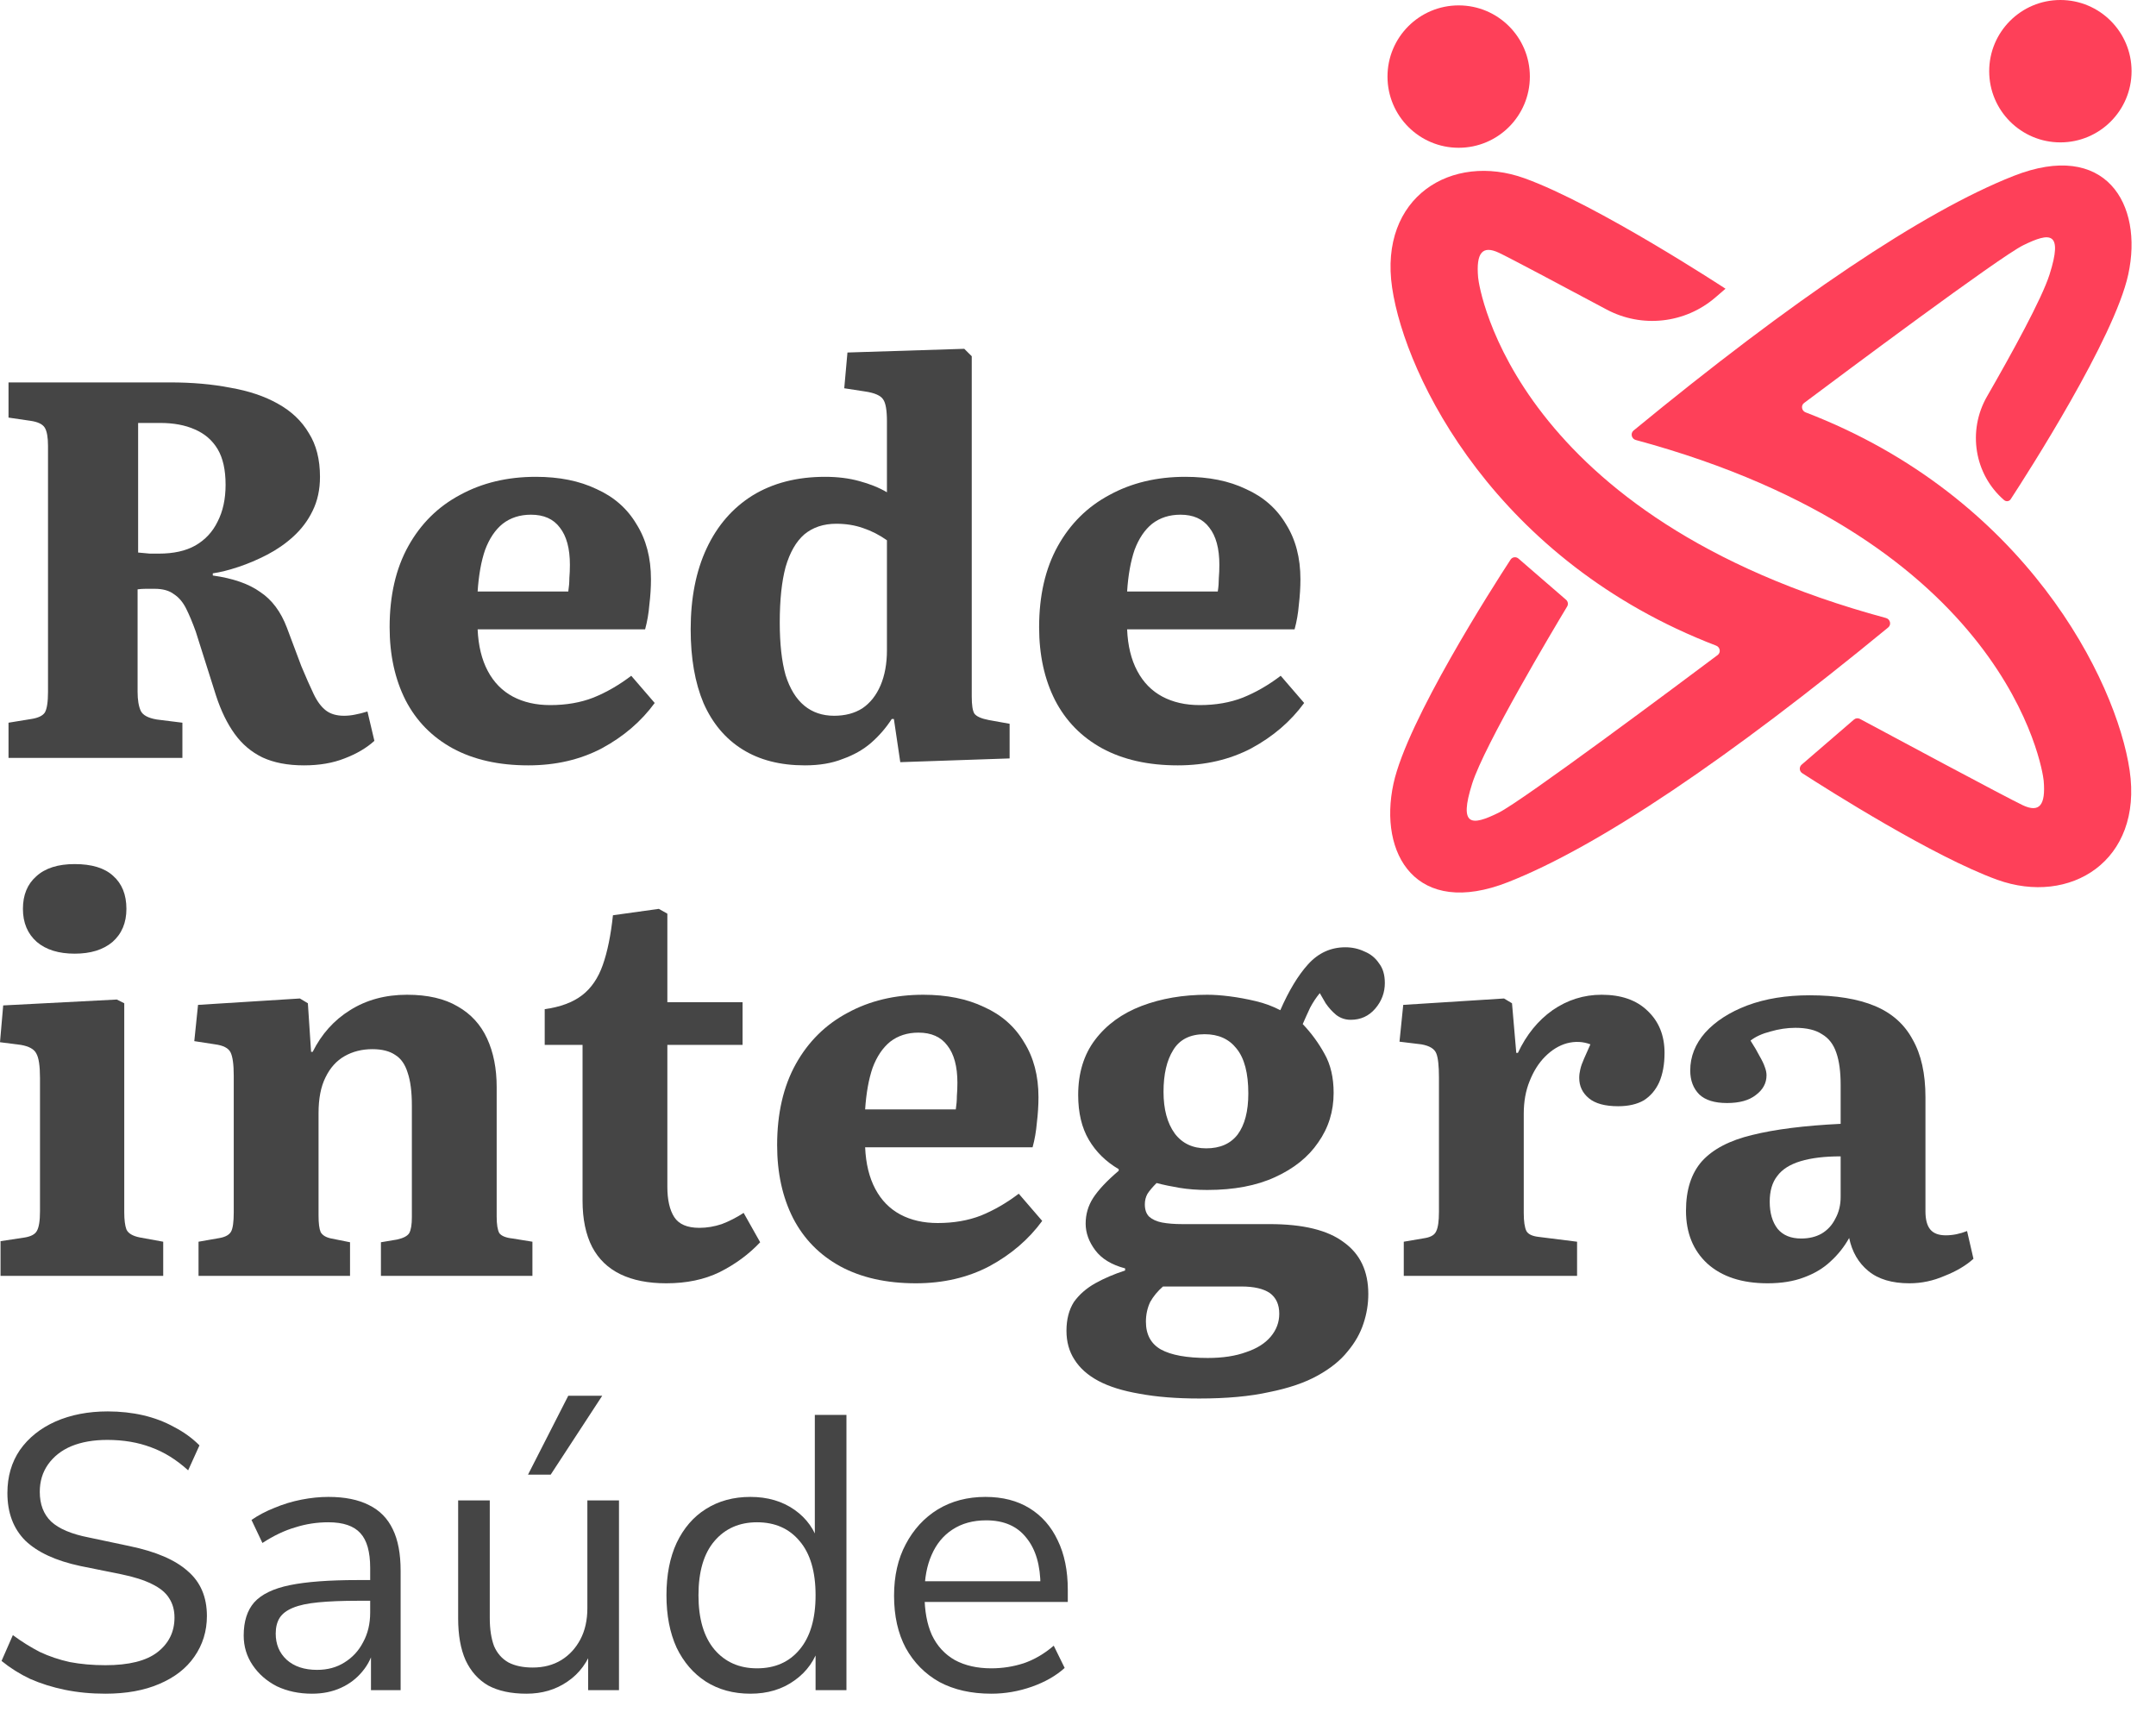 <svg width="60" height="48" viewBox="0 0 60 48" fill="none" xmlns="http://www.w3.org/2000/svg">
<path d="M48.02 8.034L47.739 8.276C46.895 9.004 45.691 9.136 44.708 8.611C43.483 7.957 41.974 7.154 41.71 7.032C41.255 6.82 41.075 7.032 41.135 7.72C41.162 8.035 42.148 14.405 52.486 17.197C52.604 17.229 52.642 17.383 52.547 17.46C48.12 21.1 44.491 23.553 41.972 24.545C39.411 25.554 38.354 23.765 38.78 21.804C39.161 20.05 41.539 16.337 42.038 15.572C42.087 15.496 42.19 15.484 42.258 15.543L43.581 16.688C43.636 16.735 43.65 16.815 43.612 16.877C43.234 17.505 41.314 20.722 40.97 21.804C40.589 23.005 40.956 22.983 41.703 22.616C42.362 22.293 46.765 19.004 47.801 18.227C47.896 18.156 47.871 18.009 47.76 17.966C41.639 15.617 39.111 10.499 38.742 8.007C38.369 5.48 40.405 4.231 42.428 4.961C44.451 5.691 48.02 8.034 48.02 8.034Z" fill="#FE4059"/>
<path d="M50.139 21.277L51.593 20.024C51.64 19.983 51.705 19.975 51.76 20.004C52.365 20.329 55.882 22.215 56.298 22.409C56.754 22.62 56.934 22.409 56.874 21.721C56.846 21.405 55.861 15.036 45.522 12.243C45.404 12.211 45.367 12.058 45.461 11.98C49.888 8.34 53.518 5.888 56.036 4.896C58.598 3.886 59.655 5.676 59.228 7.637C58.844 9.408 56.422 13.177 55.957 13.89C55.916 13.954 55.829 13.965 55.772 13.915C54.941 13.197 54.75 11.983 55.298 11.031C55.985 9.837 56.823 8.316 57.038 7.637C57.419 6.436 57.053 6.458 56.306 6.824C55.647 7.147 51.244 10.437 50.207 11.213C50.112 11.284 50.138 11.432 50.248 11.474C56.37 13.824 58.898 18.942 59.266 21.434C59.64 23.961 57.604 25.21 55.581 24.48C53.817 23.843 50.879 21.982 50.154 21.514C50.071 21.46 50.064 21.342 50.139 21.277Z" fill="#FE4059"/>
<path d="M42.575 2.131C42.575 3.225 41.688 4.112 40.594 4.112C39.5 4.112 38.613 3.225 38.613 2.131C38.613 1.036 39.5 0.15 40.594 0.15C41.688 0.15 42.575 1.036 42.575 2.131Z" fill="#FE4059"/>
<path d="M59.32 1.981C59.32 3.075 58.433 3.962 57.339 3.962C56.245 3.962 55.358 3.075 55.358 1.981C55.358 0.887 56.245 0 57.339 0C58.433 0 59.32 0.887 59.32 1.981Z" fill="#FE4059"/>
<path d="M8.46 21.297C8.005 21.297 7.619 21.223 7.302 21.075C6.996 20.926 6.738 20.709 6.531 20.422C6.323 20.135 6.15 19.779 6.011 19.353L5.447 17.572C5.358 17.325 5.269 17.112 5.18 16.934C5.091 16.756 4.977 16.622 4.839 16.533C4.71 16.434 4.532 16.384 4.304 16.384C4.215 16.384 4.131 16.384 4.052 16.384C3.973 16.384 3.899 16.39 3.829 16.399V19.249C3.829 19.477 3.859 19.655 3.918 19.783C3.978 19.902 4.126 19.981 4.364 20.021L5.076 20.11V21.09H0.237V20.11L0.876 20.006C1.064 19.976 1.187 19.917 1.247 19.828C1.306 19.729 1.336 19.536 1.336 19.249V12.407C1.336 12.169 1.306 12.001 1.247 11.902C1.187 11.803 1.054 11.739 0.846 11.709L0.237 11.62V10.641H4.735C5.348 10.641 5.907 10.69 6.412 10.789C6.926 10.878 7.367 11.027 7.733 11.234C8.109 11.442 8.396 11.714 8.594 12.051C8.801 12.377 8.905 12.783 8.905 13.268C8.905 13.624 8.836 13.941 8.698 14.218C8.569 14.485 8.391 14.722 8.163 14.93C7.946 15.128 7.703 15.296 7.436 15.435C7.169 15.573 6.902 15.687 6.634 15.776C6.367 15.865 6.13 15.924 5.922 15.954V16.014C6.486 16.093 6.926 16.246 7.243 16.474C7.57 16.691 7.817 17.023 7.985 17.468L8.386 18.537C8.514 18.843 8.628 19.101 8.727 19.308C8.826 19.516 8.94 19.67 9.069 19.769C9.197 19.867 9.365 19.917 9.573 19.917C9.672 19.917 9.771 19.907 9.87 19.887C9.979 19.867 10.098 19.838 10.226 19.798L10.419 20.615C10.202 20.812 9.925 20.976 9.588 21.104C9.262 21.233 8.886 21.297 8.46 21.297ZM4.423 15.405C4.829 15.405 5.165 15.331 5.432 15.182C5.709 15.024 5.917 14.801 6.056 14.514C6.204 14.227 6.278 13.886 6.278 13.49C6.278 13.075 6.204 12.743 6.056 12.496C5.907 12.248 5.694 12.065 5.417 11.947C5.15 11.828 4.829 11.769 4.453 11.769H3.844V15.375C3.963 15.385 4.072 15.395 4.171 15.405C4.27 15.405 4.354 15.405 4.423 15.405Z" fill="#454545"/>
<path d="M14.702 21.297C13.881 21.297 13.178 21.139 12.595 20.822C12.021 20.506 11.585 20.061 11.288 19.487C10.992 18.903 10.843 18.225 10.843 17.453C10.843 16.573 11.016 15.82 11.363 15.197C11.709 14.574 12.189 14.099 12.802 13.772C13.416 13.436 14.118 13.268 14.91 13.268C15.563 13.268 16.127 13.381 16.602 13.609C17.087 13.827 17.458 14.153 17.715 14.589C17.982 15.014 18.116 15.524 18.116 16.117C18.116 16.345 18.101 16.582 18.071 16.83C18.052 17.067 18.012 17.295 17.953 17.512H13.292C13.312 17.968 13.406 18.354 13.574 18.67C13.742 18.987 13.975 19.224 14.272 19.383C14.569 19.541 14.915 19.62 15.311 19.62C15.756 19.62 16.157 19.551 16.513 19.412C16.879 19.264 17.23 19.061 17.567 18.804L18.22 19.561C17.844 20.075 17.354 20.496 16.75 20.822C16.147 21.139 15.464 21.297 14.702 21.297ZM13.292 16.459H15.815C15.835 16.33 15.845 16.206 15.845 16.088C15.855 15.969 15.86 15.845 15.86 15.717C15.86 15.261 15.766 14.915 15.578 14.678C15.4 14.44 15.133 14.322 14.776 14.322C14.47 14.322 14.207 14.406 13.99 14.574C13.782 14.742 13.619 14.984 13.5 15.301C13.391 15.618 13.322 16.004 13.292 16.459Z" fill="#454545"/>
<path d="M22.397 21.297C21.714 21.297 21.136 21.149 20.661 20.852C20.186 20.555 19.825 20.125 19.577 19.561C19.34 18.997 19.221 18.314 19.221 17.512C19.221 16.642 19.369 15.89 19.666 15.257C19.963 14.623 20.389 14.133 20.943 13.787C21.507 13.441 22.18 13.268 22.961 13.268C23.308 13.268 23.624 13.307 23.911 13.386C24.208 13.466 24.465 13.569 24.683 13.698V11.724C24.683 11.417 24.648 11.214 24.579 11.116C24.51 11.007 24.341 10.932 24.074 10.893L23.495 10.804L23.584 9.809L26.835 9.706L27.043 9.913V19.383C27.043 19.62 27.067 19.779 27.117 19.858C27.176 19.937 27.31 19.996 27.518 20.036L28.097 20.14V21.104L25.054 21.208L24.876 20.006H24.817C24.658 20.253 24.465 20.476 24.238 20.674C24.02 20.862 23.758 21.01 23.451 21.119C23.154 21.238 22.803 21.297 22.397 21.297ZM23.213 19.917C23.52 19.917 23.782 19.848 24 19.709C24.218 19.561 24.386 19.348 24.505 19.071C24.623 18.794 24.683 18.467 24.683 18.091V15.034C24.475 14.886 24.252 14.772 24.015 14.693C23.787 14.613 23.54 14.574 23.273 14.574C22.917 14.574 22.62 14.673 22.382 14.871C22.155 15.069 21.982 15.37 21.863 15.776C21.754 16.182 21.7 16.696 21.7 17.32C21.7 17.913 21.754 18.403 21.863 18.789C21.982 19.165 22.155 19.447 22.382 19.635C22.61 19.823 22.887 19.917 23.213 19.917Z" fill="#454545"/>
<path d="M32.777 21.297C31.955 21.297 31.253 21.139 30.669 20.822C30.095 20.506 29.66 20.061 29.363 19.487C29.066 18.903 28.918 18.225 28.918 17.453C28.918 16.573 29.091 15.82 29.437 15.197C29.784 14.574 30.263 14.099 30.877 13.772C31.49 13.436 32.193 13.268 32.984 13.268C33.638 13.268 34.202 13.381 34.676 13.609C35.161 13.827 35.532 14.153 35.79 14.589C36.057 15.014 36.19 15.524 36.19 16.117C36.19 16.345 36.175 16.582 36.146 16.83C36.126 17.067 36.087 17.295 36.027 17.512H31.367C31.386 17.968 31.48 18.354 31.649 18.67C31.817 18.987 32.049 19.224 32.346 19.383C32.643 19.541 32.989 19.62 33.385 19.62C33.83 19.62 34.231 19.551 34.587 19.412C34.953 19.264 35.305 19.061 35.641 18.804L36.294 19.561C35.918 20.075 35.428 20.496 34.825 20.822C34.221 21.139 33.539 21.297 32.777 21.297ZM31.367 16.459H33.89C33.91 16.33 33.919 16.206 33.919 16.088C33.929 15.969 33.934 15.845 33.934 15.717C33.934 15.261 33.84 14.915 33.652 14.678C33.474 14.44 33.207 14.322 32.851 14.322C32.544 14.322 32.282 14.406 32.064 14.574C31.856 14.742 31.693 14.984 31.574 15.301C31.466 15.618 31.396 16.004 31.367 16.459Z" fill="#454545"/>
<path d="M0.015 35.502V34.537L0.698 34.433C0.866 34.403 0.975 34.344 1.024 34.255C1.083 34.156 1.113 33.973 1.113 33.706V29.995C1.113 29.659 1.079 29.431 1.009 29.312C0.95 29.194 0.806 29.114 0.579 29.075L0 29.001L0.089 27.977L3.25 27.813L3.458 27.917V33.735C3.458 33.943 3.478 34.102 3.518 34.21C3.567 34.319 3.691 34.393 3.889 34.433L4.542 34.552V35.502H0.015ZM2.078 26.537C1.633 26.537 1.281 26.428 1.024 26.21C0.767 25.983 0.638 25.676 0.638 25.29C0.638 24.904 0.762 24.602 1.009 24.385C1.257 24.157 1.613 24.044 2.078 24.044C2.553 24.044 2.909 24.152 3.147 24.37C3.394 24.588 3.518 24.894 3.518 25.29C3.518 25.676 3.389 25.983 3.132 26.21C2.874 26.428 2.523 26.537 2.078 26.537Z" fill="#454545"/>
<path d="M5.525 35.502V34.552L6.119 34.448C6.277 34.418 6.381 34.359 6.431 34.27C6.48 34.181 6.505 34.003 6.505 33.735V29.936C6.505 29.619 6.475 29.401 6.416 29.283C6.357 29.164 6.213 29.09 5.986 29.06L5.407 28.971L5.511 27.962L8.346 27.784L8.568 27.917L8.657 29.268H8.702C8.949 28.773 9.295 28.387 9.741 28.11C10.196 27.823 10.725 27.68 11.329 27.68C11.903 27.68 12.373 27.789 12.739 28.006C13.105 28.214 13.377 28.511 13.555 28.897C13.733 29.283 13.822 29.733 13.822 30.247V33.854C13.822 34.072 13.847 34.225 13.896 34.314C13.956 34.393 14.08 34.443 14.268 34.463L14.817 34.552V35.502H10.601V34.567L11.047 34.492C11.225 34.453 11.339 34.393 11.388 34.314C11.438 34.225 11.462 34.077 11.462 33.869V30.767C11.462 30.381 11.423 30.074 11.344 29.847C11.274 29.619 11.161 29.456 11.002 29.357C10.844 29.248 10.631 29.194 10.364 29.194C10.077 29.194 9.82 29.258 9.592 29.387C9.365 29.515 9.187 29.713 9.058 29.98C8.929 30.238 8.865 30.569 8.865 30.975V33.825C8.865 34.042 8.885 34.196 8.924 34.285C8.974 34.374 9.073 34.433 9.221 34.463L9.741 34.567V35.502H5.525Z" fill="#454545"/>
<path d="M18.543 35.709C18.038 35.709 17.613 35.625 17.266 35.457C16.92 35.289 16.658 35.037 16.48 34.7C16.302 34.354 16.212 33.923 16.212 33.409V29.075H15.159V28.081C15.594 28.021 15.94 27.892 16.198 27.695C16.455 27.497 16.648 27.215 16.776 26.849C16.905 26.483 16.999 26.022 17.058 25.468L18.335 25.29L18.572 25.424V27.888H20.665V29.075H18.572V33.023C18.572 33.389 18.637 33.671 18.765 33.869C18.894 34.067 19.127 34.166 19.463 34.166C19.671 34.166 19.878 34.131 20.086 34.062C20.294 33.983 20.497 33.879 20.695 33.75L21.155 34.567C20.838 34.903 20.462 35.18 20.027 35.398C19.602 35.606 19.107 35.709 18.543 35.709Z" fill="#454545"/>
<path d="M25.486 35.709C24.665 35.709 23.962 35.551 23.378 35.234C22.805 34.918 22.369 34.473 22.072 33.899C21.775 33.315 21.627 32.637 21.627 31.865C21.627 30.985 21.8 30.233 22.146 29.609C22.493 28.986 22.973 28.511 23.586 28.184C24.2 27.848 24.902 27.68 25.694 27.68C26.347 27.68 26.911 27.794 27.386 28.021C27.871 28.239 28.242 28.565 28.499 29.001C28.766 29.426 28.9 29.936 28.9 30.529C28.9 30.757 28.885 30.995 28.855 31.242C28.835 31.479 28.796 31.707 28.736 31.925H24.076C24.096 32.38 24.19 32.766 24.358 33.082C24.526 33.399 24.759 33.636 25.056 33.795C25.352 33.953 25.699 34.032 26.095 34.032C26.54 34.032 26.941 33.963 27.297 33.825C27.663 33.676 28.014 33.473 28.351 33.216L29.004 33.973C28.628 34.487 28.138 34.908 27.534 35.234C26.931 35.551 26.248 35.709 25.486 35.709ZM24.076 30.871H26.599C26.619 30.742 26.629 30.619 26.629 30.5C26.639 30.381 26.644 30.257 26.644 30.129C26.644 29.674 26.55 29.327 26.362 29.09C26.184 28.852 25.916 28.734 25.56 28.734C25.253 28.734 24.991 28.818 24.774 28.986C24.566 29.154 24.402 29.397 24.284 29.713C24.175 30.03 24.106 30.416 24.076 30.871Z" fill="#454545"/>
<path d="M33.374 38.915C32.741 38.915 32.187 38.871 31.712 38.782C31.247 38.703 30.866 38.584 30.569 38.426C30.272 38.267 30.05 38.069 29.901 37.832C29.753 37.604 29.679 37.337 29.679 37.03C29.679 36.714 29.748 36.447 29.886 36.229C30.035 36.021 30.233 35.848 30.48 35.709C30.727 35.571 31.005 35.452 31.311 35.353V35.294C30.935 35.195 30.658 35.027 30.48 34.789C30.302 34.552 30.213 34.304 30.213 34.047C30.213 33.79 30.282 33.552 30.421 33.335C30.569 33.107 30.807 32.855 31.133 32.578V32.533C30.777 32.325 30.5 32.053 30.302 31.717C30.104 31.381 30.005 30.965 30.005 30.47C30.005 29.857 30.163 29.342 30.48 28.927C30.797 28.511 31.227 28.199 31.771 27.991C32.316 27.784 32.924 27.68 33.597 27.68C33.785 27.68 33.993 27.695 34.22 27.724C34.458 27.754 34.7 27.799 34.948 27.858C35.195 27.917 35.422 28.001 35.63 28.11C35.868 27.566 36.125 27.14 36.402 26.834C36.689 26.517 37.035 26.359 37.441 26.359C37.629 26.359 37.807 26.398 37.975 26.478C38.144 26.547 38.277 26.656 38.376 26.804C38.485 26.943 38.539 27.126 38.539 27.353C38.539 27.62 38.45 27.858 38.272 28.066C38.094 28.273 37.867 28.377 37.59 28.377C37.441 28.377 37.307 28.333 37.189 28.244C37.08 28.155 36.981 28.046 36.892 27.917L36.729 27.635C36.63 27.754 36.541 27.888 36.462 28.036C36.392 28.184 36.323 28.338 36.254 28.496C36.491 28.744 36.694 29.02 36.862 29.327C37.03 29.624 37.114 29.985 37.114 30.411C37.114 30.925 36.971 31.385 36.684 31.791C36.407 32.197 36.006 32.518 35.482 32.756C34.967 32.993 34.339 33.112 33.597 33.112C33.32 33.112 33.063 33.092 32.825 33.053C32.588 33.013 32.375 32.969 32.187 32.919C32.078 33.028 31.994 33.127 31.935 33.216C31.885 33.305 31.86 33.404 31.86 33.513C31.86 33.661 31.9 33.775 31.979 33.854C32.068 33.933 32.187 33.988 32.335 34.017C32.494 34.047 32.682 34.062 32.899 34.062H35.334C36.264 34.062 36.951 34.23 37.397 34.567C37.852 34.893 38.079 35.373 38.079 36.006C38.079 36.283 38.035 36.556 37.946 36.823C37.857 37.1 37.708 37.362 37.5 37.609C37.303 37.857 37.026 38.079 36.669 38.277C36.313 38.475 35.863 38.628 35.319 38.737C34.784 38.856 34.136 38.915 33.374 38.915ZM33.612 37.787C34.027 37.787 34.384 37.733 34.68 37.624C34.977 37.525 35.205 37.382 35.363 37.194C35.522 37.006 35.601 36.793 35.601 36.556C35.601 36.298 35.512 36.105 35.334 35.977C35.155 35.858 34.893 35.798 34.547 35.798H32.365C32.217 35.927 32.098 36.071 32.009 36.229C31.93 36.397 31.89 36.58 31.89 36.778C31.89 37.134 32.029 37.392 32.306 37.55C32.593 37.708 33.028 37.787 33.612 37.787ZM33.567 31.954C33.953 31.954 34.245 31.826 34.443 31.569C34.641 31.301 34.74 30.92 34.74 30.426C34.74 29.862 34.631 29.446 34.413 29.179C34.205 28.912 33.909 28.778 33.523 28.778C33.117 28.778 32.825 28.927 32.647 29.223C32.469 29.51 32.38 29.896 32.38 30.381C32.38 30.866 32.484 31.252 32.691 31.539C32.899 31.816 33.191 31.954 33.567 31.954Z" fill="#454545"/>
<path d="M39.066 35.502V34.552L39.674 34.448C39.832 34.418 39.931 34.354 39.971 34.255C40.02 34.156 40.045 33.978 40.045 33.721V29.98C40.045 29.654 40.02 29.431 39.971 29.312C39.921 29.184 39.783 29.1 39.555 29.06L38.947 28.986L39.051 27.962L41.856 27.784L42.078 27.917L42.197 29.298H42.242C42.479 28.793 42.801 28.397 43.206 28.11C43.622 27.823 44.077 27.68 44.572 27.68C45.116 27.68 45.542 27.828 45.848 28.125C46.165 28.422 46.323 28.813 46.323 29.298C46.323 29.614 46.274 29.886 46.175 30.114C46.076 30.332 45.932 30.5 45.745 30.619C45.556 30.727 45.319 30.782 45.032 30.782C44.666 30.782 44.394 30.708 44.216 30.559C44.038 30.411 43.949 30.223 43.949 29.995C43.949 29.916 43.959 29.837 43.978 29.758C43.998 29.669 44.033 29.57 44.082 29.461C44.132 29.352 44.191 29.218 44.26 29.06C44.053 28.981 43.835 28.971 43.607 29.03C43.389 29.09 43.187 29.213 42.999 29.401C42.821 29.58 42.677 29.807 42.568 30.084C42.459 30.351 42.405 30.653 42.405 30.99V33.75C42.405 33.988 42.43 34.156 42.479 34.255C42.529 34.344 42.642 34.398 42.821 34.418L43.889 34.552V35.502H39.066Z" fill="#454545"/>
<path d="M49.191 35.709C48.478 35.709 47.919 35.526 47.513 35.16C47.118 34.794 46.92 34.304 46.92 33.691C46.92 33.107 47.068 32.647 47.365 32.311C47.672 31.974 48.137 31.732 48.76 31.583C49.393 31.425 50.215 31.321 51.224 31.272V30.188C51.224 29.822 51.184 29.525 51.105 29.298C51.026 29.06 50.892 28.887 50.705 28.778C50.526 28.659 50.279 28.6 49.962 28.6C49.735 28.6 49.502 28.635 49.265 28.704C49.037 28.763 48.854 28.847 48.716 28.956C48.824 29.124 48.908 29.268 48.968 29.387C49.037 29.505 49.087 29.609 49.116 29.698C49.146 29.777 49.161 29.852 49.161 29.921C49.161 30.139 49.062 30.322 48.864 30.47C48.676 30.619 48.409 30.693 48.062 30.693C47.716 30.693 47.459 30.614 47.291 30.455C47.123 30.287 47.038 30.064 47.038 29.787C47.038 29.401 47.177 29.05 47.454 28.734C47.741 28.417 48.132 28.165 48.627 27.977C49.131 27.789 49.71 27.695 50.363 27.695C51.095 27.695 51.699 27.794 52.174 27.991C52.649 28.189 53 28.501 53.228 28.927C53.465 29.342 53.584 29.877 53.584 30.529V33.706C53.584 33.933 53.628 34.102 53.717 34.21C53.806 34.319 53.95 34.374 54.148 34.374C54.247 34.374 54.346 34.364 54.445 34.344C54.544 34.324 54.643 34.294 54.742 34.255L54.92 35.027C54.712 35.215 54.445 35.373 54.118 35.502C53.801 35.64 53.475 35.709 53.139 35.709C52.654 35.709 52.273 35.596 51.996 35.368C51.719 35.141 51.541 34.834 51.461 34.448C51.323 34.695 51.15 34.913 50.942 35.101C50.744 35.289 50.497 35.437 50.2 35.546C49.913 35.655 49.576 35.709 49.191 35.709ZM50.126 34.463C50.343 34.463 50.531 34.418 50.69 34.329C50.858 34.23 50.986 34.092 51.075 33.913C51.174 33.735 51.224 33.533 51.224 33.305V32.177C50.779 32.177 50.408 32.221 50.111 32.311C49.814 32.4 49.596 32.538 49.458 32.726C49.319 32.904 49.25 33.142 49.25 33.439C49.25 33.755 49.324 34.008 49.472 34.196C49.621 34.374 49.839 34.463 50.126 34.463Z" fill="#454545"/>
<path d="M2.933 47.129C2.534 47.129 2.158 47.093 1.803 47.02C1.455 46.948 1.133 46.847 0.836 46.716C0.546 46.579 0.282 46.412 0.043 46.217L0.358 45.499C0.604 45.681 0.854 45.836 1.107 45.967C1.368 46.09 1.647 46.184 1.944 46.249C2.248 46.307 2.578 46.336 2.933 46.336C3.585 46.336 4.066 46.217 4.378 45.977C4.697 45.731 4.856 45.409 4.856 45.01C4.856 44.8 4.805 44.619 4.704 44.467C4.61 44.315 4.45 44.185 4.226 44.076C4.008 43.967 3.722 43.877 3.367 43.804L2.237 43.576C1.556 43.431 1.046 43.196 0.705 42.87C0.372 42.537 0.206 42.095 0.206 41.544C0.206 41.088 0.321 40.69 0.553 40.349C0.792 40.009 1.122 39.744 1.542 39.556C1.969 39.368 2.455 39.274 2.998 39.274C3.346 39.274 3.675 39.31 3.987 39.382C4.298 39.455 4.584 39.563 4.845 39.708C5.113 39.846 5.348 40.016 5.551 40.219L5.236 40.914C4.91 40.617 4.566 40.404 4.204 40.273C3.842 40.136 3.436 40.067 2.987 40.067C2.603 40.067 2.27 40.125 1.987 40.241C1.712 40.356 1.495 40.527 1.336 40.751C1.183 40.969 1.107 41.222 1.107 41.512C1.107 41.859 1.212 42.135 1.422 42.338C1.64 42.54 1.991 42.689 2.476 42.783L3.606 43.022C4.338 43.174 4.878 43.406 5.225 43.718C5.58 44.022 5.758 44.438 5.758 44.967C5.758 45.387 5.642 45.764 5.41 46.097C5.186 46.423 4.86 46.676 4.432 46.858C4.012 47.039 3.512 47.129 2.933 47.129Z" fill="#454545"/>
<path d="M8.683 47.129C8.321 47.129 7.995 47.06 7.705 46.923C7.423 46.778 7.198 46.582 7.032 46.336C6.865 46.09 6.782 45.815 6.782 45.51C6.782 45.119 6.879 44.811 7.075 44.587C7.278 44.362 7.607 44.203 8.064 44.109C8.527 44.014 9.157 43.967 9.954 43.967H10.443V44.543H9.965C9.523 44.543 9.154 44.558 8.857 44.587C8.56 44.616 8.324 44.666 8.151 44.739C7.977 44.811 7.854 44.905 7.781 45.021C7.709 45.137 7.673 45.282 7.673 45.456C7.673 45.753 7.774 45.996 7.977 46.184C8.187 46.372 8.469 46.466 8.824 46.466C9.114 46.466 9.368 46.398 9.585 46.26C9.809 46.122 9.983 45.934 10.106 45.695C10.237 45.456 10.302 45.181 10.302 44.869V43.63C10.302 43.181 10.211 42.859 10.03 42.663C9.849 42.461 9.552 42.359 9.139 42.359C8.821 42.359 8.513 42.406 8.216 42.501C7.919 42.587 7.615 42.732 7.303 42.935L6.999 42.294C7.187 42.164 7.401 42.051 7.64 41.957C7.879 41.856 8.129 41.78 8.39 41.729C8.65 41.678 8.9 41.653 9.139 41.653C9.596 41.653 9.972 41.729 10.269 41.881C10.566 42.026 10.787 42.251 10.932 42.555C11.077 42.852 11.149 43.236 11.149 43.707V47.031H10.324V45.804H10.421C10.364 46.079 10.251 46.314 10.085 46.51C9.925 46.705 9.726 46.858 9.487 46.966C9.248 47.075 8.98 47.129 8.683 47.129Z" fill="#454545"/>
<path d="M14.651 47.129C14.224 47.129 13.869 47.053 13.586 46.901C13.311 46.742 13.101 46.506 12.956 46.195C12.818 45.883 12.75 45.496 12.75 45.032V41.751H13.63V45.021C13.63 45.333 13.67 45.593 13.749 45.804C13.836 46.006 13.97 46.158 14.151 46.26C14.332 46.354 14.557 46.401 14.825 46.401C15.129 46.401 15.393 46.332 15.618 46.195C15.843 46.057 16.02 45.865 16.151 45.619C16.281 45.373 16.346 45.083 16.346 44.75V41.751H17.226V47.031H16.368V45.815H16.509C16.364 46.242 16.125 46.568 15.792 46.792C15.466 47.017 15.086 47.129 14.651 47.129ZM14.694 41.034L15.814 38.839H16.759L15.325 41.034H14.694Z" fill="#454545"/>
<path d="M20.883 47.129C20.412 47.129 19.999 47.017 19.644 46.792C19.297 46.568 19.025 46.253 18.829 45.847C18.641 45.434 18.547 44.949 18.547 44.391C18.547 43.826 18.641 43.341 18.829 42.935C19.025 42.522 19.297 42.207 19.644 41.99C19.999 41.765 20.412 41.653 20.883 41.653C21.361 41.653 21.77 41.773 22.111 42.012C22.451 42.251 22.679 42.573 22.795 42.979H22.676V39.371H23.556V47.031H22.697V45.771H22.806C22.69 46.184 22.458 46.514 22.111 46.76C21.77 47.006 21.361 47.129 20.883 47.129ZM21.067 46.423C21.567 46.423 21.962 46.249 22.252 45.901C22.549 45.547 22.697 45.043 22.697 44.391C22.697 43.732 22.549 43.228 22.252 42.881C21.962 42.533 21.567 42.359 21.067 42.359C20.575 42.359 20.18 42.533 19.883 42.881C19.586 43.228 19.438 43.732 19.438 44.391C19.438 45.043 19.586 45.547 19.883 45.901C20.18 46.249 20.575 46.423 21.067 46.423Z" fill="#454545"/>
<path d="M27.587 47.129C27.029 47.129 26.547 47.02 26.142 46.803C25.743 46.579 25.432 46.264 25.207 45.858C24.99 45.452 24.881 44.967 24.881 44.402C24.881 43.852 24.99 43.373 25.207 42.968C25.425 42.555 25.721 42.233 26.098 42.001C26.482 41.769 26.924 41.653 27.424 41.653C27.902 41.653 28.311 41.758 28.651 41.968C28.992 42.178 29.253 42.475 29.434 42.859C29.622 43.243 29.716 43.703 29.716 44.239V44.576H25.555V44H29.13L28.956 44.141C28.956 43.562 28.825 43.113 28.565 42.794C28.311 42.468 27.938 42.305 27.445 42.305C27.076 42.305 26.761 42.392 26.5 42.566C26.247 42.732 26.055 42.968 25.924 43.272C25.794 43.569 25.729 43.917 25.729 44.315V44.38C25.729 44.822 25.798 45.195 25.935 45.499C26.08 45.804 26.294 46.035 26.576 46.195C26.859 46.347 27.196 46.423 27.587 46.423C27.898 46.423 28.199 46.376 28.489 46.282C28.786 46.18 29.064 46.017 29.325 45.793L29.629 46.412C29.39 46.629 29.086 46.803 28.717 46.934C28.347 47.064 27.971 47.129 27.587 47.129Z" fill="#454545"/>
</svg>
